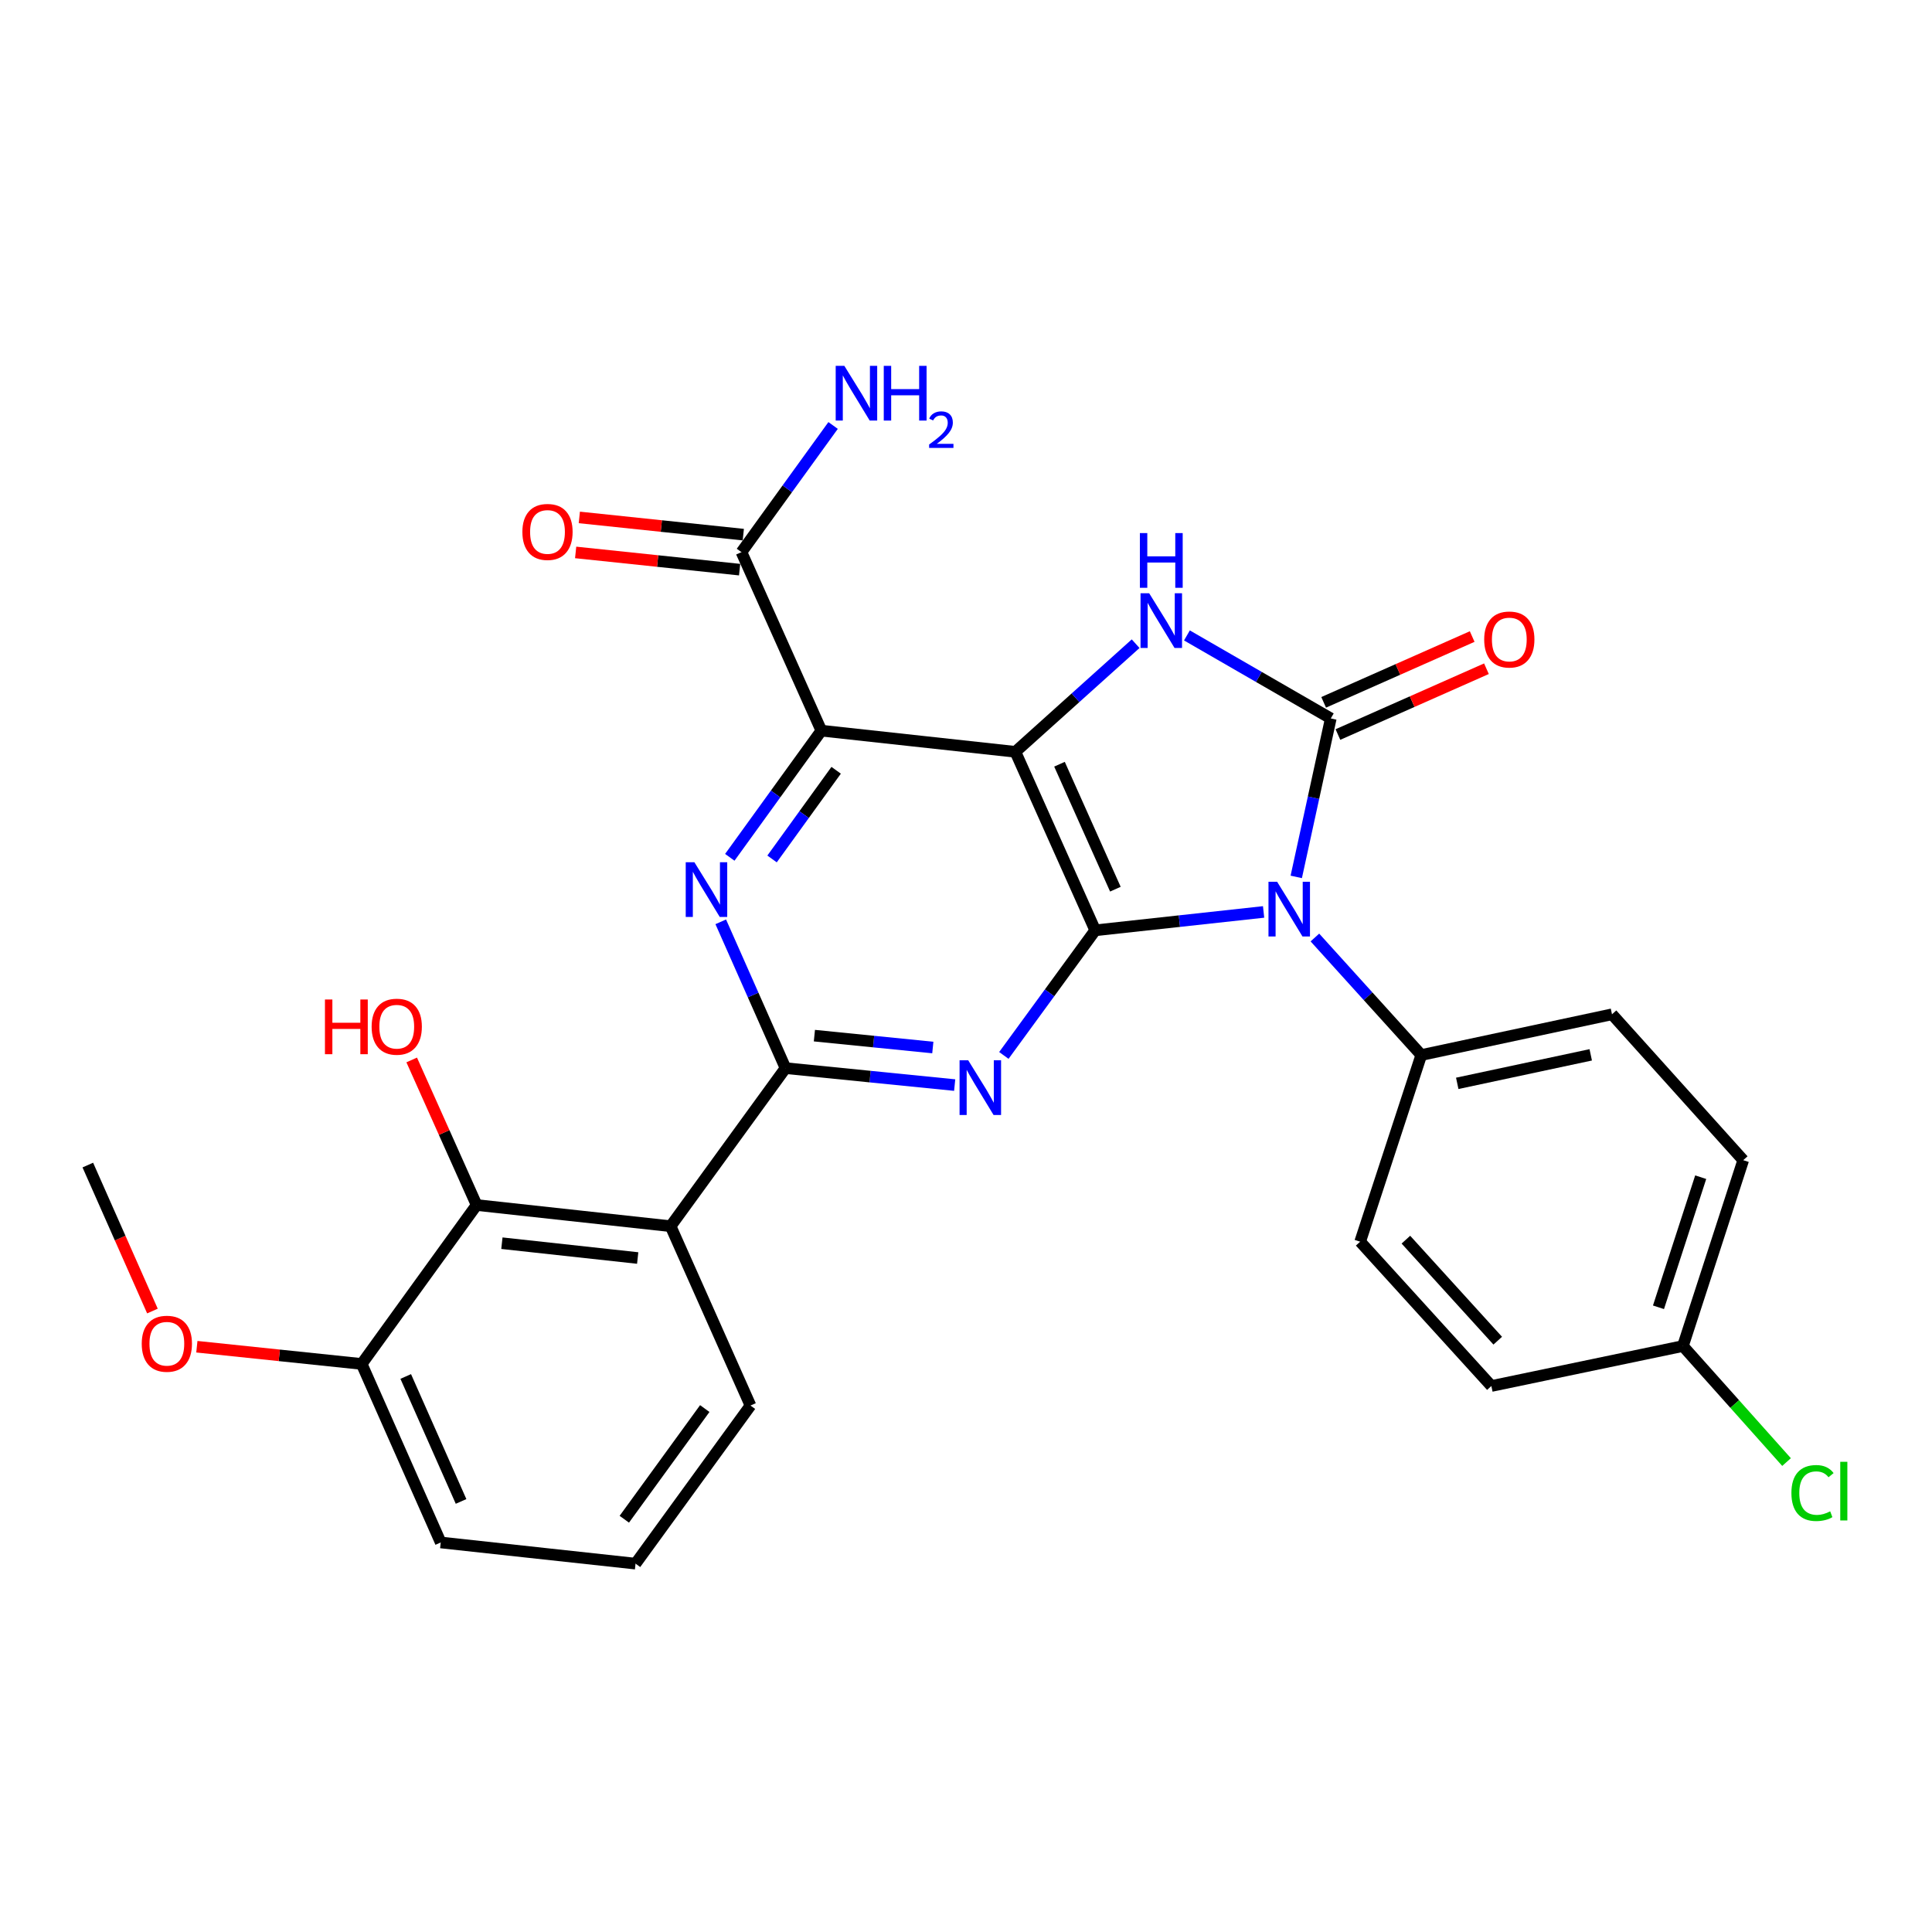 <?xml version='1.0' encoding='iso-8859-1'?>
<svg version='1.1' baseProfile='full'
              xmlns='http://www.w3.org/2000/svg'
                      xmlns:rdkit='http://www.rdkit.org/xml'
                      xmlns:xlink='http://www.w3.org/1999/xlink'
                  xml:space='preserve'
width='1000px' height='1000px' viewBox='0 0 1000 1000'>
<!-- END OF HEADER -->
<rect style='opacity:1.0;fill:#FFFFFF;stroke:none' width='1000' height='1000' x='0' y='0'> </rect>
<path class='bond-0' d='M 525.562,389.141 L 566.884,481.532' style='fill:none;fill-rule:evenodd;stroke:#000000;stroke-width:6px;stroke-linecap:butt;stroke-linejoin:miter;stroke-opacity:1' />
<path class='bond-0' d='M 548.394,395.56 L 577.319,460.234' style='fill:none;fill-rule:evenodd;stroke:#000000;stroke-width:6px;stroke-linecap:butt;stroke-linejoin:miter;stroke-opacity:1' />
<path class='bond-3' d='M 525.562,389.141 L 425.133,378.188' style='fill:none;fill-rule:evenodd;stroke:#000000;stroke-width:6px;stroke-linecap:butt;stroke-linejoin:miter;stroke-opacity:1' />
<path class='bond-5' d='M 525.562,389.141 L 556.681,361.159' style='fill:none;fill-rule:evenodd;stroke:#000000;stroke-width:6px;stroke-linecap:butt;stroke-linejoin:miter;stroke-opacity:1' />
<path class='bond-5' d='M 556.681,361.159 L 587.8,333.177' style='fill:none;fill-rule:evenodd;stroke:#0000FF;stroke-width:6px;stroke-linecap:butt;stroke-linejoin:miter;stroke-opacity:1' />
<path class='bond-1' d='M 566.884,481.532 L 610.461,476.775' style='fill:none;fill-rule:evenodd;stroke:#000000;stroke-width:6px;stroke-linecap:butt;stroke-linejoin:miter;stroke-opacity:1' />
<path class='bond-1' d='M 610.461,476.775 L 654.038,472.017' style='fill:none;fill-rule:evenodd;stroke:#0000FF;stroke-width:6px;stroke-linecap:butt;stroke-linejoin:miter;stroke-opacity:1' />
<path class='bond-4' d='M 566.884,481.532 L 543.239,513.911' style='fill:none;fill-rule:evenodd;stroke:#000000;stroke-width:6px;stroke-linecap:butt;stroke-linejoin:miter;stroke-opacity:1' />
<path class='bond-4' d='M 543.239,513.911 L 519.594,546.29' style='fill:none;fill-rule:evenodd;stroke:#0000FF;stroke-width:6px;stroke-linecap:butt;stroke-linejoin:miter;stroke-opacity:1' />
<path class='bond-11' d='M 680.589,485.249 L 708.121,515.667' style='fill:none;fill-rule:evenodd;stroke:#0000FF;stroke-width:6px;stroke-linecap:butt;stroke-linejoin:miter;stroke-opacity:1' />
<path class='bond-11' d='M 708.121,515.667 L 735.653,546.086' style='fill:none;fill-rule:evenodd;stroke:#000000;stroke-width:6px;stroke-linecap:butt;stroke-linejoin:miter;stroke-opacity:1' />
<path class='bond-28' d='M 670.939,453.883 L 679.877,412.872' style='fill:none;fill-rule:evenodd;stroke:#0000FF;stroke-width:6px;stroke-linecap:butt;stroke-linejoin:miter;stroke-opacity:1' />
<path class='bond-28' d='M 679.877,412.872 L 688.814,371.861' style='fill:none;fill-rule:evenodd;stroke:#000000;stroke-width:6px;stroke-linecap:butt;stroke-linejoin:miter;stroke-opacity:1' />
<path class='bond-2' d='M 688.814,371.861 L 651.583,350.378' style='fill:none;fill-rule:evenodd;stroke:#000000;stroke-width:6px;stroke-linecap:butt;stroke-linejoin:miter;stroke-opacity:1' />
<path class='bond-2' d='M 651.583,350.378 L 614.351,328.895' style='fill:none;fill-rule:evenodd;stroke:#0000FF;stroke-width:6px;stroke-linecap:butt;stroke-linejoin:miter;stroke-opacity:1' />
<path class='bond-12' d='M 692.504,380.19 L 730.942,363.161' style='fill:none;fill-rule:evenodd;stroke:#000000;stroke-width:6px;stroke-linecap:butt;stroke-linejoin:miter;stroke-opacity:1' />
<path class='bond-12' d='M 730.942,363.161 L 769.379,346.132' style='fill:none;fill-rule:evenodd;stroke:#FF0000;stroke-width:6px;stroke-linecap:butt;stroke-linejoin:miter;stroke-opacity:1' />
<path class='bond-12' d='M 685.124,363.531 L 723.561,346.502' style='fill:none;fill-rule:evenodd;stroke:#000000;stroke-width:6px;stroke-linecap:butt;stroke-linejoin:miter;stroke-opacity:1' />
<path class='bond-12' d='M 723.561,346.502 L 761.999,329.473' style='fill:none;fill-rule:evenodd;stroke:#FF0000;stroke-width:6px;stroke-linecap:butt;stroke-linejoin:miter;stroke-opacity:1' />
<path class='bond-7' d='M 425.133,378.188 L 401.437,410.968' style='fill:none;fill-rule:evenodd;stroke:#000000;stroke-width:6px;stroke-linecap:butt;stroke-linejoin:miter;stroke-opacity:1' />
<path class='bond-7' d='M 401.437,410.968 L 377.742,443.749' style='fill:none;fill-rule:evenodd;stroke:#0000FF;stroke-width:6px;stroke-linecap:butt;stroke-linejoin:miter;stroke-opacity:1' />
<path class='bond-7' d='M 432.792,398.696 L 416.204,421.643' style='fill:none;fill-rule:evenodd;stroke:#000000;stroke-width:6px;stroke-linecap:butt;stroke-linejoin:miter;stroke-opacity:1' />
<path class='bond-7' d='M 416.204,421.643 L 399.617,444.589' style='fill:none;fill-rule:evenodd;stroke:#0000FF;stroke-width:6px;stroke-linecap:butt;stroke-linejoin:miter;stroke-opacity:1' />
<path class='bond-9' d='M 425.133,378.188 L 383.781,285.786' style='fill:none;fill-rule:evenodd;stroke:#000000;stroke-width:6px;stroke-linecap:butt;stroke-linejoin:miter;stroke-opacity:1' />
<path class='bond-29' d='M 494.139,561.639 L 450.358,557.249' style='fill:none;fill-rule:evenodd;stroke:#0000FF;stroke-width:6px;stroke-linecap:butt;stroke-linejoin:miter;stroke-opacity:1' />
<path class='bond-29' d='M 450.358,557.249 L 406.578,552.858' style='fill:none;fill-rule:evenodd;stroke:#000000;stroke-width:6px;stroke-linecap:butt;stroke-linejoin:miter;stroke-opacity:1' />
<path class='bond-29' d='M 482.823,542.192 L 452.177,539.118' style='fill:none;fill-rule:evenodd;stroke:#0000FF;stroke-width:6px;stroke-linecap:butt;stroke-linejoin:miter;stroke-opacity:1' />
<path class='bond-29' d='M 452.177,539.118 L 421.53,536.045' style='fill:none;fill-rule:evenodd;stroke:#000000;stroke-width:6px;stroke-linecap:butt;stroke-linejoin:miter;stroke-opacity:1' />
<path class='bond-6' d='M 406.578,552.858 L 389.818,514.995' style='fill:none;fill-rule:evenodd;stroke:#000000;stroke-width:6px;stroke-linecap:butt;stroke-linejoin:miter;stroke-opacity:1' />
<path class='bond-6' d='M 389.818,514.995 L 373.058,477.133' style='fill:none;fill-rule:evenodd;stroke:#0000FF;stroke-width:6px;stroke-linecap:butt;stroke-linejoin:miter;stroke-opacity:1' />
<path class='bond-8' d='M 406.578,552.858 L 347.106,634.681' style='fill:none;fill-rule:evenodd;stroke:#000000;stroke-width:6px;stroke-linecap:butt;stroke-linejoin:miter;stroke-opacity:1' />
<path class='bond-10' d='M 347.106,634.681 L 246.697,623.718' style='fill:none;fill-rule:evenodd;stroke:#000000;stroke-width:6px;stroke-linecap:butt;stroke-linejoin:miter;stroke-opacity:1' />
<path class='bond-10' d='M 330.067,651.15 L 259.781,643.476' style='fill:none;fill-rule:evenodd;stroke:#000000;stroke-width:6px;stroke-linecap:butt;stroke-linejoin:miter;stroke-opacity:1' />
<path class='bond-19' d='M 347.106,634.681 L 388.448,727.508' style='fill:none;fill-rule:evenodd;stroke:#000000;stroke-width:6px;stroke-linecap:butt;stroke-linejoin:miter;stroke-opacity:1' />
<path class='bond-14' d='M 384.732,276.725 L 342.295,272.271' style='fill:none;fill-rule:evenodd;stroke:#000000;stroke-width:6px;stroke-linecap:butt;stroke-linejoin:miter;stroke-opacity:1' />
<path class='bond-14' d='M 342.295,272.271 L 299.857,267.817' style='fill:none;fill-rule:evenodd;stroke:#FF0000;stroke-width:6px;stroke-linecap:butt;stroke-linejoin:miter;stroke-opacity:1' />
<path class='bond-14' d='M 382.83,294.847 L 340.393,290.392' style='fill:none;fill-rule:evenodd;stroke:#000000;stroke-width:6px;stroke-linecap:butt;stroke-linejoin:miter;stroke-opacity:1' />
<path class='bond-14' d='M 340.393,290.392 L 297.955,285.938' style='fill:none;fill-rule:evenodd;stroke:#FF0000;stroke-width:6px;stroke-linecap:butt;stroke-linejoin:miter;stroke-opacity:1' />
<path class='bond-17' d='M 383.781,285.786 L 407.497,253.006' style='fill:none;fill-rule:evenodd;stroke:#000000;stroke-width:6px;stroke-linecap:butt;stroke-linejoin:miter;stroke-opacity:1' />
<path class='bond-17' d='M 407.497,253.006 L 431.213,220.226' style='fill:none;fill-rule:evenodd;stroke:#0000FF;stroke-width:6px;stroke-linecap:butt;stroke-linejoin:miter;stroke-opacity:1' />
<path class='bond-13' d='M 246.697,623.718 L 187.205,705.976' style='fill:none;fill-rule:evenodd;stroke:#000000;stroke-width:6px;stroke-linecap:butt;stroke-linejoin:miter;stroke-opacity:1' />
<path class='bond-18' d='M 246.697,623.718 L 229.895,586.172' style='fill:none;fill-rule:evenodd;stroke:#000000;stroke-width:6px;stroke-linecap:butt;stroke-linejoin:miter;stroke-opacity:1' />
<path class='bond-18' d='M 229.895,586.172 L 213.093,548.627' style='fill:none;fill-rule:evenodd;stroke:#FF0000;stroke-width:6px;stroke-linecap:butt;stroke-linejoin:miter;stroke-opacity:1' />
<path class='bond-15' d='M 735.653,546.086 L 834.361,525' style='fill:none;fill-rule:evenodd;stroke:#000000;stroke-width:6px;stroke-linecap:butt;stroke-linejoin:miter;stroke-opacity:1' />
<path class='bond-15' d='M 754.265,560.742 L 823.361,545.982' style='fill:none;fill-rule:evenodd;stroke:#000000;stroke-width:6px;stroke-linecap:butt;stroke-linejoin:miter;stroke-opacity:1' />
<path class='bond-16' d='M 735.653,546.086 L 704.019,642.698' style='fill:none;fill-rule:evenodd;stroke:#000000;stroke-width:6px;stroke-linecap:butt;stroke-linejoin:miter;stroke-opacity:1' />
<path class='bond-24' d='M 187.205,705.976 L 144.551,701.519' style='fill:none;fill-rule:evenodd;stroke:#000000;stroke-width:6px;stroke-linecap:butt;stroke-linejoin:miter;stroke-opacity:1' />
<path class='bond-24' d='M 144.551,701.519 L 101.896,697.062' style='fill:none;fill-rule:evenodd;stroke:#FF0000;stroke-width:6px;stroke-linecap:butt;stroke-linejoin:miter;stroke-opacity:1' />
<path class='bond-31' d='M 187.205,705.976 L 228.122,798.378' style='fill:none;fill-rule:evenodd;stroke:#000000;stroke-width:6px;stroke-linecap:butt;stroke-linejoin:miter;stroke-opacity:1' />
<path class='bond-31' d='M 210.004,712.459 L 238.645,777.14' style='fill:none;fill-rule:evenodd;stroke:#000000;stroke-width:6px;stroke-linecap:butt;stroke-linejoin:miter;stroke-opacity:1' />
<path class='bond-22' d='M 834.361,525 L 902.295,600.506' style='fill:none;fill-rule:evenodd;stroke:#000000;stroke-width:6px;stroke-linecap:butt;stroke-linejoin:miter;stroke-opacity:1' />
<path class='bond-21' d='M 704.019,642.698 L 771.933,717.395' style='fill:none;fill-rule:evenodd;stroke:#000000;stroke-width:6px;stroke-linecap:butt;stroke-linejoin:miter;stroke-opacity:1' />
<path class='bond-21' d='M 727.688,641.645 L 775.228,693.933' style='fill:none;fill-rule:evenodd;stroke:#000000;stroke-width:6px;stroke-linecap:butt;stroke-linejoin:miter;stroke-opacity:1' />
<path class='bond-25' d='M 388.448,727.508 L 328.956,809.341' style='fill:none;fill-rule:evenodd;stroke:#000000;stroke-width:6px;stroke-linecap:butt;stroke-linejoin:miter;stroke-opacity:1' />
<path class='bond-25' d='M 364.786,729.068 L 323.142,786.352' style='fill:none;fill-rule:evenodd;stroke:#000000;stroke-width:6px;stroke-linecap:butt;stroke-linejoin:miter;stroke-opacity:1' />
<path class='bond-20' d='M 871.077,696.704 L 771.933,717.395' style='fill:none;fill-rule:evenodd;stroke:#000000;stroke-width:6px;stroke-linecap:butt;stroke-linejoin:miter;stroke-opacity:1' />
<path class='bond-23' d='M 871.077,696.704 L 897.895,726.732' style='fill:none;fill-rule:evenodd;stroke:#000000;stroke-width:6px;stroke-linecap:butt;stroke-linejoin:miter;stroke-opacity:1' />
<path class='bond-23' d='M 897.895,726.732 L 924.713,756.76' style='fill:none;fill-rule:evenodd;stroke:#00CC00;stroke-width:6px;stroke-linecap:butt;stroke-linejoin:miter;stroke-opacity:1' />
<path class='bond-30' d='M 871.077,696.704 L 902.295,600.506' style='fill:none;fill-rule:evenodd;stroke:#000000;stroke-width:6px;stroke-linecap:butt;stroke-linejoin:miter;stroke-opacity:1' />
<path class='bond-30' d='M 858.428,676.65 L 880.281,609.311' style='fill:none;fill-rule:evenodd;stroke:#000000;stroke-width:6px;stroke-linecap:butt;stroke-linejoin:miter;stroke-opacity:1' />
<path class='bond-27' d='M 78.903,678.592 L 62.179,640.815' style='fill:none;fill-rule:evenodd;stroke:#FF0000;stroke-width:6px;stroke-linecap:butt;stroke-linejoin:miter;stroke-opacity:1' />
<path class='bond-27' d='M 62.179,640.815 L 45.455,603.037' style='fill:none;fill-rule:evenodd;stroke:#000000;stroke-width:6px;stroke-linecap:butt;stroke-linejoin:miter;stroke-opacity:1' />
<path class='bond-26' d='M 328.956,809.341 L 228.122,798.378' style='fill:none;fill-rule:evenodd;stroke:#000000;stroke-width:6px;stroke-linecap:butt;stroke-linejoin:miter;stroke-opacity:1' />
<path  class='atom-2' d='M 661.043 456.409
L 670.323 471.409
Q 671.243 472.889, 672.723 475.569
Q 674.203 478.249, 674.283 478.409
L 674.283 456.409
L 678.043 456.409
L 678.043 484.729
L 674.163 484.729
L 664.203 468.329
Q 663.043 466.409, 661.803 464.209
Q 660.603 462.009, 660.243 461.329
L 660.243 484.729
L 656.563 484.729
L 656.563 456.409
L 661.043 456.409
' fill='#0000FF'/>
<path  class='atom-5' d='M 501.152 548.811
L 510.432 563.811
Q 511.352 565.291, 512.832 567.971
Q 514.312 570.651, 514.392 570.811
L 514.392 548.811
L 518.152 548.811
L 518.152 577.131
L 514.272 577.131
L 504.312 560.731
Q 503.152 558.811, 501.912 556.611
Q 500.712 554.411, 500.352 553.731
L 500.352 577.131
L 496.672 577.131
L 496.672 548.811
L 501.152 548.811
' fill='#0000FF'/>
<path  class='atom-6' d='M 594.819 307.076
L 604.099 322.076
Q 605.019 323.556, 606.499 326.236
Q 607.979 328.916, 608.059 329.076
L 608.059 307.076
L 611.819 307.076
L 611.819 335.396
L 607.939 335.396
L 597.979 318.996
Q 596.819 317.076, 595.579 314.876
Q 594.379 312.676, 594.019 311.996
L 594.019 335.396
L 590.339 335.396
L 590.339 307.076
L 594.819 307.076
' fill='#0000FF'/>
<path  class='atom-6' d='M 589.999 275.924
L 593.839 275.924
L 593.839 287.964
L 608.319 287.964
L 608.319 275.924
L 612.159 275.924
L 612.159 304.244
L 608.319 304.244
L 608.319 291.164
L 593.839 291.164
L 593.839 304.244
L 589.999 304.244
L 589.999 275.924
' fill='#0000FF'/>
<path  class='atom-8' d='M 359.412 446.286
L 368.692 461.286
Q 369.612 462.766, 371.092 465.446
Q 372.572 468.126, 372.652 468.286
L 372.652 446.286
L 376.412 446.286
L 376.412 474.606
L 372.532 474.606
L 362.572 458.206
Q 361.412 456.286, 360.172 454.086
Q 358.972 451.886, 358.612 451.206
L 358.612 474.606
L 354.932 474.606
L 354.932 446.286
L 359.412 446.286
' fill='#0000FF'/>
<path  class='atom-13' d='M 768.216 331.004
Q 768.216 324.204, 771.576 320.404
Q 774.936 316.604, 781.216 316.604
Q 787.496 316.604, 790.856 320.404
Q 794.216 324.204, 794.216 331.004
Q 794.216 337.884, 790.816 341.804
Q 787.416 345.684, 781.216 345.684
Q 774.976 345.684, 771.576 341.804
Q 768.216 337.924, 768.216 331.004
M 781.216 342.484
Q 785.536 342.484, 787.856 339.604
Q 790.216 336.684, 790.216 331.004
Q 790.216 325.444, 787.856 322.644
Q 785.536 319.804, 781.216 319.804
Q 776.896 319.804, 774.536 322.604
Q 772.216 325.404, 772.216 331.004
Q 772.216 336.724, 774.536 339.604
Q 776.896 342.484, 781.216 342.484
' fill='#FF0000'/>
<path  class='atom-15' d='M 270.383 275.328
Q 270.383 268.528, 273.743 264.728
Q 277.103 260.928, 283.383 260.928
Q 289.663 260.928, 293.023 264.728
Q 296.383 268.528, 296.383 275.328
Q 296.383 282.208, 292.983 286.128
Q 289.583 290.008, 283.383 290.008
Q 277.143 290.008, 273.743 286.128
Q 270.383 282.248, 270.383 275.328
M 283.383 286.808
Q 287.703 286.808, 290.023 283.928
Q 292.383 281.008, 292.383 275.328
Q 292.383 269.768, 290.023 266.968
Q 287.703 264.128, 283.383 264.128
Q 279.063 264.128, 276.703 266.928
Q 274.383 269.728, 274.383 275.328
Q 274.383 281.048, 276.703 283.928
Q 279.063 286.808, 283.383 286.808
' fill='#FF0000'/>
<path  class='atom-18' d='M 437.034 189.367
L 446.314 204.367
Q 447.234 205.847, 448.714 208.527
Q 450.194 211.207, 450.274 211.367
L 450.274 189.367
L 454.034 189.367
L 454.034 217.687
L 450.154 217.687
L 440.194 201.287
Q 439.034 199.367, 437.794 197.167
Q 436.594 194.967, 436.234 194.287
L 436.234 217.687
L 432.554 217.687
L 432.554 189.367
L 437.034 189.367
' fill='#0000FF'/>
<path  class='atom-18' d='M 457.434 189.367
L 461.274 189.367
L 461.274 201.407
L 475.754 201.407
L 475.754 189.367
L 479.594 189.367
L 479.594 217.687
L 475.754 217.687
L 475.754 204.607
L 461.274 204.607
L 461.274 217.687
L 457.434 217.687
L 457.434 189.367
' fill='#0000FF'/>
<path  class='atom-18' d='M 480.967 216.694
Q 481.653 214.925, 483.29 213.948
Q 484.927 212.945, 487.197 212.945
Q 490.022 212.945, 491.606 214.476
Q 493.19 216.007, 493.19 218.727
Q 493.19 221.499, 491.131 224.086
Q 489.098 226.673, 484.874 229.735
L 493.507 229.735
L 493.507 231.847
L 480.914 231.847
L 480.914 230.079
Q 484.399 227.597, 486.458 225.749
Q 488.543 223.901, 489.547 222.238
Q 490.55 220.575, 490.55 218.859
Q 490.55 217.063, 489.652 216.06
Q 488.755 215.057, 487.197 215.057
Q 485.692 215.057, 484.689 215.664
Q 483.686 216.271, 482.973 217.618
L 480.967 216.694
' fill='#0000FF'/>
<path  class='atom-19' d='M 168.196 517.337
L 172.036 517.337
L 172.036 529.377
L 186.516 529.377
L 186.516 517.337
L 190.356 517.337
L 190.356 545.657
L 186.516 545.657
L 186.516 532.577
L 172.036 532.577
L 172.036 545.657
L 168.196 545.657
L 168.196 517.337
' fill='#FF0000'/>
<path  class='atom-19' d='M 192.356 531.417
Q 192.356 524.617, 195.716 520.817
Q 199.076 517.017, 205.356 517.017
Q 211.636 517.017, 214.996 520.817
Q 218.356 524.617, 218.356 531.417
Q 218.356 538.297, 214.956 542.217
Q 211.556 546.097, 205.356 546.097
Q 199.116 546.097, 195.716 542.217
Q 192.356 538.337, 192.356 531.417
M 205.356 542.897
Q 209.676 542.897, 211.996 540.017
Q 214.356 537.097, 214.356 531.417
Q 214.356 525.857, 211.996 523.057
Q 209.676 520.217, 205.356 520.217
Q 201.036 520.217, 198.676 523.017
Q 196.356 525.817, 196.356 531.417
Q 196.356 537.137, 198.676 540.017
Q 201.036 542.897, 205.356 542.897
' fill='#FF0000'/>
<path  class='atom-24' d='M 927.231 772.786
Q 927.231 765.746, 930.511 762.066
Q 933.831 758.346, 940.111 758.346
Q 945.951 758.346, 949.071 762.466
L 946.431 764.626
Q 944.151 761.626, 940.111 761.626
Q 935.831 761.626, 933.551 764.506
Q 931.311 767.346, 931.311 772.786
Q 931.311 778.386, 933.631 781.266
Q 935.991 784.146, 940.551 784.146
Q 943.671 784.146, 947.311 782.266
L 948.431 785.266
Q 946.951 786.226, 944.711 786.786
Q 942.471 787.346, 939.991 787.346
Q 933.831 787.346, 930.511 783.586
Q 927.231 779.826, 927.231 772.786
' fill='#00CC00'/>
<path  class='atom-24' d='M 952.511 756.626
L 956.191 756.626
L 956.191 786.986
L 952.511 786.986
L 952.511 756.626
' fill='#00CC00'/>
<path  class='atom-25' d='M 73.361 695.519
Q 73.361 688.719, 76.721 684.919
Q 80.081 681.119, 86.361 681.119
Q 92.641 681.119, 96.001 684.919
Q 99.361 688.719, 99.361 695.519
Q 99.361 702.399, 95.961 706.319
Q 92.561 710.199, 86.361 710.199
Q 80.121 710.199, 76.721 706.319
Q 73.361 702.439, 73.361 695.519
M 86.361 706.999
Q 90.681 706.999, 93.001 704.119
Q 95.361 701.199, 95.361 695.519
Q 95.361 689.959, 93.001 687.159
Q 90.681 684.319, 86.361 684.319
Q 82.041 684.319, 79.681 687.119
Q 77.361 689.919, 77.361 695.519
Q 77.361 701.239, 79.681 704.119
Q 82.041 706.999, 86.361 706.999
' fill='#FF0000'/>
</svg>
